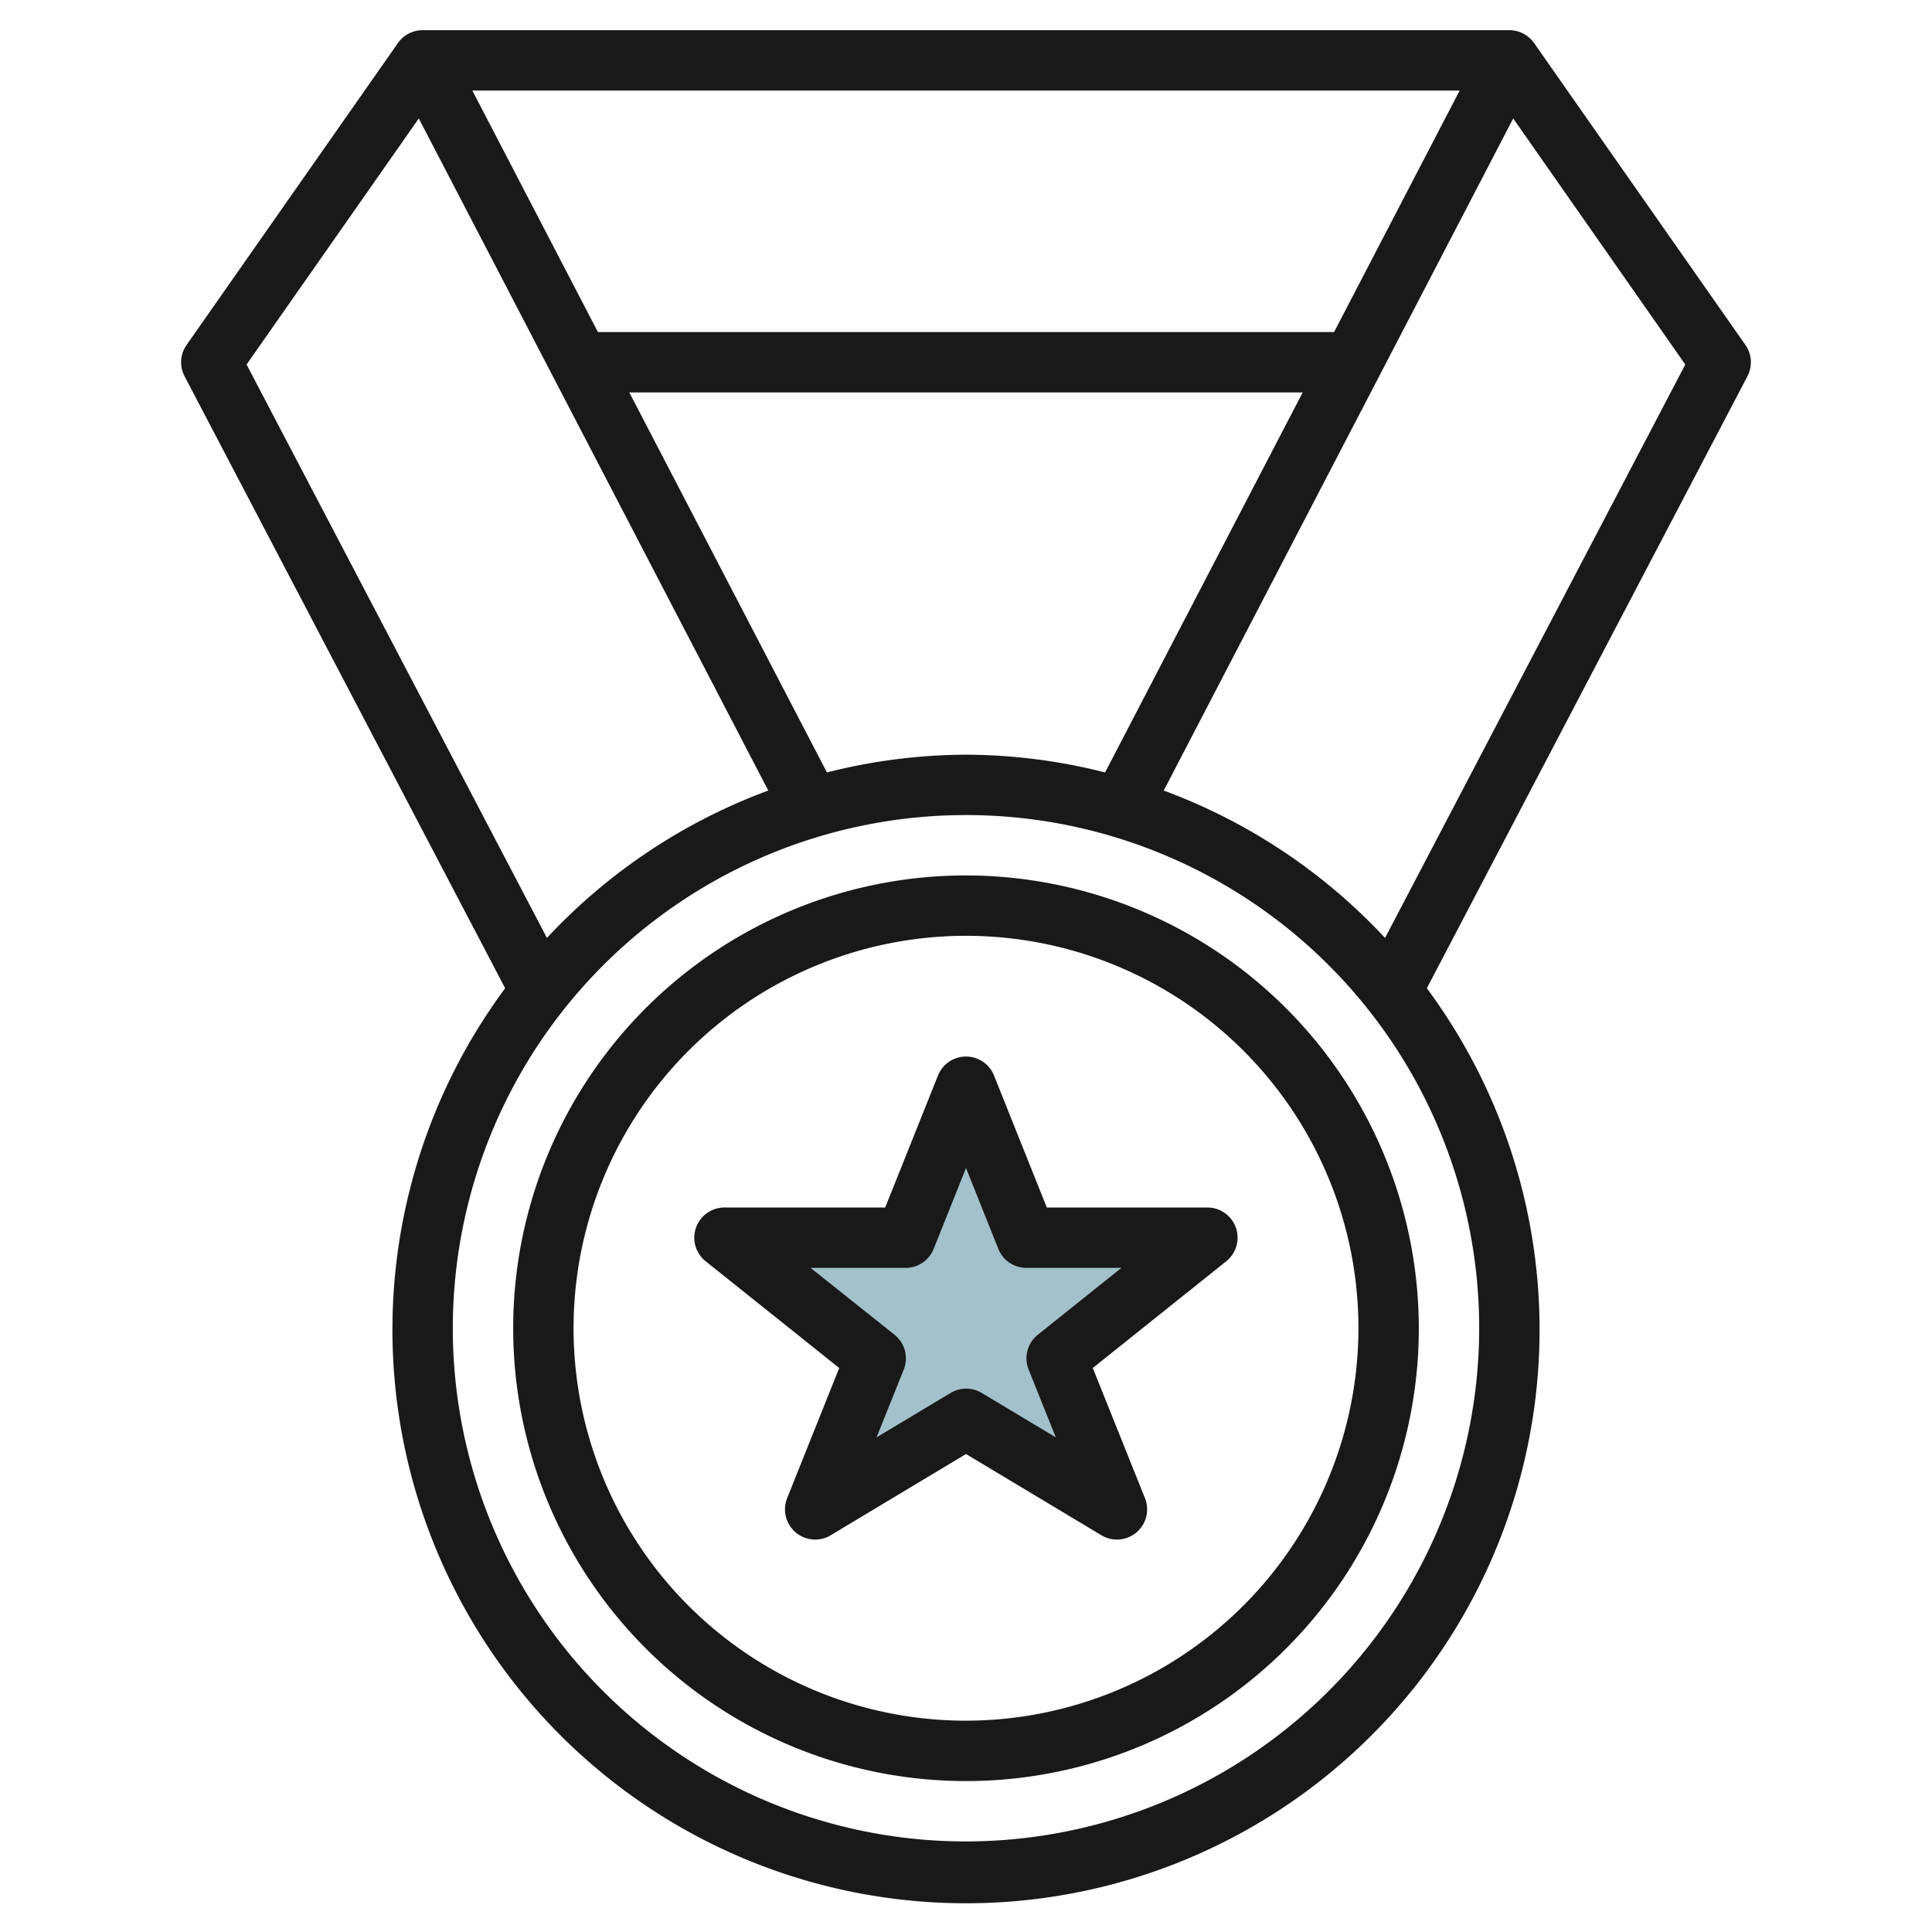 <svg height="512" viewBox="0 0 64 64" width="512" xmlns="http://www.w3.org/2000/svg"><g id="Layer_26" data-name="Layer 26"><path d="m32 47 5 3-2-5 5-4h-6l-2-5-2 5h-6l5 4-2 5z" fill="#a3c1ca"/><g fill="#191919"><path d="m32 29a15 15 0 1 0 15 15 15.017 15.017 0 0 0 -15-15zm0 28a13 13 0 1 1 13-13 13.015 13.015 0 0 1 -13 13z"/><path d="m57.819 11.427-7-10a1 1 0 0 0 -.819-.427h-36a1 1 0 0 0 -.819.427l-7 10a1 1 0 0 0 -.067 1.037l10.62 20.273a19 19 0 1 0 30.532 0l10.62-20.273a1 1 0 0 0 -.067-1.037zm-25.819 13.573a18.925 18.925 0 0 0 -4.607.588l-6.546-12.588h22.306l-6.546 12.588a18.925 18.925 0 0 0 -4.607-.588zm12.193-14h-24.386l-4.16-8h32.706zm-36.025 1.075 5.705-8.151 11.577 22.264a19.022 19.022 0 0 0 -7.332 4.882zm23.832 48.925a17 17 0 1 1 17-17 17.019 17.019 0 0 1 -17 17zm13.882-29.93a19.022 19.022 0 0 0 -7.332-4.882l11.577-22.264 5.7 8.151z"/><path d="m40 40h-5.323l-1.748-4.371a1 1 0 0 0 -1.858 0l-1.748 4.371h-5.323a1 1 0 0 0 -.625 1.781l4.425 3.536-1.725 4.312a1 1 0 0 0 1.444 1.228l4.481-2.691 4.485 2.691a1 1 0 0 0 1.444-1.228l-1.729-4.312 4.421-3.536a1 1 0 0 0 -.621-1.781zm-5.625 4.219a1 1 0 0 0 -.3 1.152l.9 2.244-2.454-1.472a1 1 0 0 0 -1.03 0l-2.454 1.472.9-2.244a1 1 0 0 0 -.3-1.152l-2.786-2.219h3.149a1 1 0 0 0 .929-.629l1.071-2.679 1.071 2.679a1 1 0 0 0 .929.629h3.149z"/></g></g></svg>